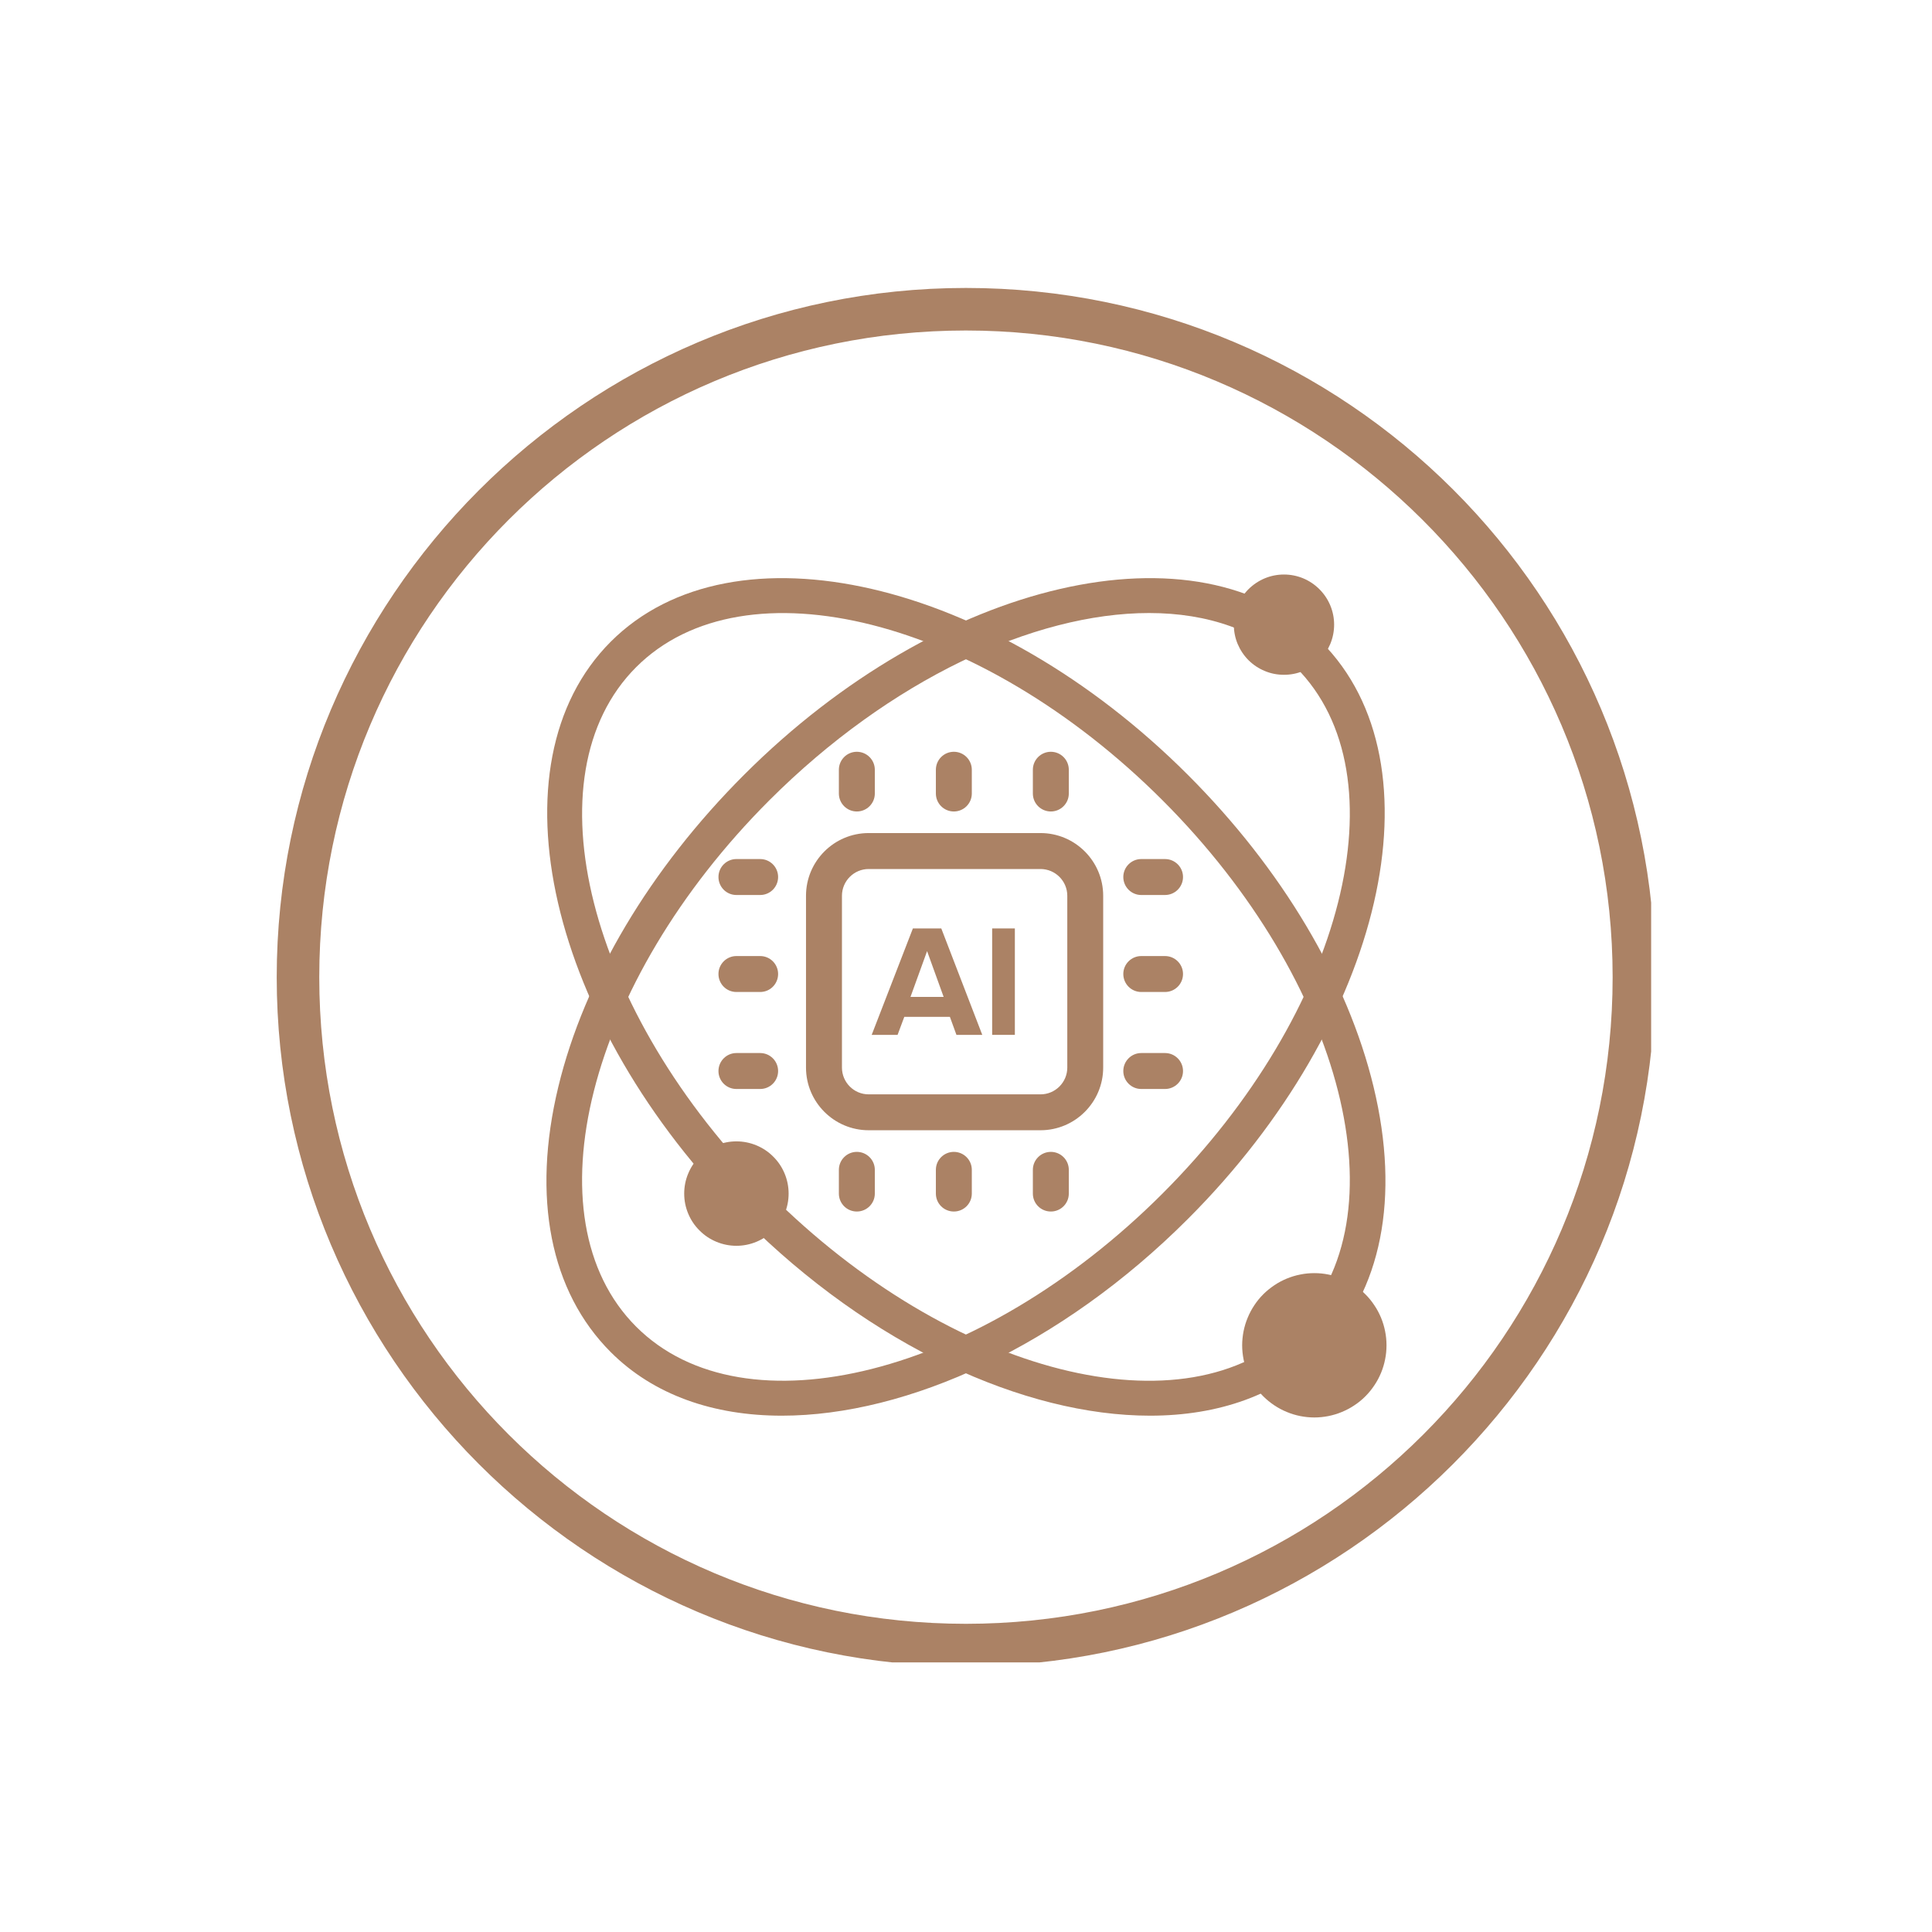 <svg xmlns="http://www.w3.org/2000/svg" xmlns:xlink="http://www.w3.org/1999/xlink" width="180" zoomAndPan="magnify" viewBox="0 0 135 135" height="180" preserveAspectRatio="xMidYMid meet" version="1.0"><defs><clipPath id="1db08d3378"><path d="M 19.336 20.121 L 115.375 20.121 L 115.375 116.16 L 19.336 116.16 Z M 19.336 20.121 " clip-rule="nonzero"/></clipPath></defs><g clip-path="url(#1db08d3378)"><path fill="#ab8265" d="M 67.496 116.438 C 40.891 116.438 19.336 94.738 19.336 68.281 C 19.336 41.824 40.891 20.121 67.496 20.121 C 94.102 20.121 115.656 41.676 115.656 68.281 C 115.656 94.887 93.953 116.438 67.496 116.438 Z M 67.496 23.094 C 42.523 23.094 22.309 43.309 22.309 68.281 C 22.309 93.25 42.523 113.465 67.496 113.465 C 92.469 113.465 112.684 93.25 112.684 68.281 C 112.684 43.309 92.32 23.094 67.496 23.094 Z M 67.496 23.094 " fill-opacity="1" fill-rule="nonzero"/></g><path fill="#ab8265" d="M 72.707 78.977 L 60.699 78.977 C 58.285 78.977 56.32 77.012 56.32 74.598 L 56.32 62.594 C 56.32 60.176 58.285 58.211 60.699 58.211 L 72.707 58.211 C 75.121 58.211 77.086 60.176 77.086 62.594 L 77.086 74.598 C 77.086 77.012 75.121 78.977 72.707 78.977 Z M 60.699 60.723 C 59.672 60.723 58.832 61.562 58.832 62.594 L 58.832 74.598 C 58.832 75.629 59.668 76.469 60.699 76.469 L 72.707 76.469 C 73.738 76.469 74.578 75.629 74.578 74.598 L 74.578 62.594 C 74.578 61.562 73.738 60.723 72.707 60.723 Z M 60.699 60.723 " fill-opacity="1" fill-rule="nonzero"/><path fill="#ab8265" d="M 68.637 72.312 L 66.832 72.312 L 66.375 71.055 L 63.188 71.055 L 62.719 72.312 L 60.91 72.312 L 63.789 64.875 L 65.773 64.875 Z M 65.938 69.66 L 64.781 66.461 L 63.621 69.66 Z M 65.938 69.66 " fill-opacity="1" fill-rule="nonzero"/><path fill="#ab8265" d="M 69.328 64.875 L 70.914 64.875 L 70.914 72.312 L 69.328 72.312 Z M 69.328 64.875 " fill-opacity="1" fill-rule="nonzero"/><path fill="#ab8265" d="M 59.871 56.703 C 59.18 56.703 58.617 56.141 58.617 55.449 L 58.617 53.789 C 58.617 53.094 59.18 52.531 59.871 52.531 C 60.566 52.531 61.129 53.094 61.129 53.789 L 61.129 55.449 C 61.129 56.141 60.566 56.703 59.871 56.703 Z M 59.871 56.703 " fill-opacity="1" fill-rule="nonzero"/><path fill="#ab8265" d="M 66.652 56.703 C 65.957 56.703 65.395 56.141 65.395 55.449 L 65.395 53.789 C 65.395 53.094 65.957 52.531 66.652 52.531 C 67.344 52.531 67.906 53.094 67.906 53.789 L 67.906 55.449 C 67.906 56.141 67.344 56.703 66.652 56.703 Z M 66.652 56.703 " fill-opacity="1" fill-rule="nonzero"/><path fill="#ab8265" d="M 73.43 56.703 C 72.734 56.703 72.172 56.141 72.172 55.449 L 72.172 53.789 C 72.172 53.094 72.734 52.531 73.43 52.531 C 74.121 52.531 74.684 53.094 74.684 53.789 L 74.684 55.449 C 74.684 56.141 74.121 56.703 73.43 56.703 Z M 73.43 56.703 " fill-opacity="1" fill-rule="nonzero"/><path fill="#ab8265" d="M 81.406 62.539 L 79.746 62.539 C 79.055 62.539 78.492 61.977 78.492 61.281 C 78.492 60.59 79.055 60.027 79.746 60.027 L 81.406 60.027 C 82.102 60.027 82.664 60.59 82.664 61.281 C 82.664 61.977 82.102 62.539 81.406 62.539 Z M 81.406 62.539 " fill-opacity="1" fill-rule="nonzero"/><path fill="#ab8265" d="M 81.406 69.316 L 79.746 69.316 C 79.055 69.316 78.492 68.754 78.492 68.059 C 78.492 67.367 79.055 66.805 79.746 66.805 L 81.406 66.805 C 82.102 66.805 82.664 67.367 82.664 68.059 C 82.664 68.754 82.102 69.316 81.406 69.316 Z M 81.406 69.316 " fill-opacity="1" fill-rule="nonzero"/><path fill="#ab8265" d="M 81.406 76.094 L 79.746 76.094 C 79.055 76.094 78.492 75.531 78.492 74.84 C 78.492 74.145 79.055 73.582 79.746 73.582 L 81.406 73.582 C 82.102 73.582 82.664 74.145 82.664 74.84 C 82.664 75.531 82.102 76.094 81.406 76.094 Z M 81.406 76.094 " fill-opacity="1" fill-rule="nonzero"/><path fill="#ab8265" d="M 53.117 62.539 L 51.457 62.539 C 50.762 62.539 50.203 61.977 50.203 61.281 C 50.203 60.59 50.766 60.027 51.457 60.027 L 53.117 60.027 C 53.812 60.027 54.371 60.59 54.371 61.281 C 54.371 61.977 53.812 62.539 53.117 62.539 Z M 53.117 62.539 " fill-opacity="1" fill-rule="nonzero"/><path fill="#ab8265" d="M 53.117 69.316 L 51.457 69.316 C 50.762 69.316 50.203 68.754 50.203 68.059 C 50.203 67.367 50.766 66.805 51.457 66.805 L 53.117 66.805 C 53.812 66.805 54.371 67.367 54.371 68.059 C 54.371 68.754 53.812 69.316 53.117 69.316 Z M 53.117 69.316 " fill-opacity="1" fill-rule="nonzero"/><path fill="#ab8265" d="M 53.117 76.094 L 51.457 76.094 C 50.762 76.094 50.203 75.531 50.203 74.84 C 50.203 74.145 50.766 73.582 51.457 73.582 L 53.117 73.582 C 53.812 73.582 54.371 74.145 54.371 74.84 C 54.371 75.531 53.812 76.094 53.117 76.094 Z M 53.117 76.094 " fill-opacity="1" fill-rule="nonzero"/><path fill="#ab8265" d="M 59.871 84.656 C 59.18 84.656 58.617 84.098 58.617 83.402 L 58.617 81.742 C 58.617 81.051 59.18 80.488 59.871 80.488 C 60.566 80.488 61.129 81.051 61.129 81.742 L 61.129 83.402 C 61.129 84.098 60.566 84.656 59.871 84.656 Z M 59.871 84.656 " fill-opacity="1" fill-rule="nonzero"/><path fill="#ab8265" d="M 66.652 84.656 C 65.957 84.656 65.395 84.098 65.395 83.402 L 65.395 81.742 C 65.395 81.051 65.957 80.488 66.652 80.488 C 67.344 80.488 67.906 81.051 67.906 81.742 L 67.906 83.402 C 67.906 84.098 67.344 84.656 66.652 84.656 Z M 66.652 84.656 " fill-opacity="1" fill-rule="nonzero"/><path fill="#ab8265" d="M 73.43 84.656 C 72.734 84.656 72.172 84.098 72.172 83.402 L 72.172 81.742 C 72.172 81.051 72.734 80.488 73.43 80.488 C 74.121 80.488 74.684 81.051 74.684 81.742 L 74.684 83.402 C 74.684 84.098 74.121 84.656 73.43 84.656 Z M 73.43 84.656 " fill-opacity="1" fill-rule="nonzero"/><path fill="#ab8265" d="M 54.633 98.922 C 49.871 98.922 45.684 97.488 42.676 94.48 C 38.449 90.254 37.148 83.672 39.012 75.945 C 40.824 68.441 45.43 60.699 51.984 54.148 C 65.668 40.461 83.762 36.285 92.316 44.84 C 100.871 53.395 96.695 71.488 83.008 85.172 C 74.137 94.047 63.41 98.922 54.633 98.922 Z M 80.293 42.836 C 72.246 42.836 62.172 47.512 53.758 55.922 C 41.051 68.629 36.875 85.129 44.453 92.703 C 52.027 100.277 68.527 96.102 81.234 83.398 C 93.941 70.691 98.117 54.191 90.543 46.617 C 87.98 44.055 84.402 42.836 80.293 42.836 Z M 82.121 84.285 L 82.129 84.285 Z M 82.121 84.285 " fill-opacity="1" fill-rule="nonzero"/><path fill="#ab8265" d="M 80.359 98.922 C 71.582 98.922 60.855 94.047 51.984 85.172 C 38.297 71.488 34.125 53.395 42.676 44.84 C 51.23 36.285 69.324 40.461 83.008 54.148 C 89.562 60.699 94.168 68.441 95.98 75.945 C 97.844 83.672 96.543 90.254 92.316 94.48 C 89.309 97.488 85.121 98.922 80.359 98.922 Z M 53.758 83.398 C 66.465 96.105 82.965 100.281 90.543 92.703 C 98.117 85.129 93.941 68.629 81.234 55.922 C 68.527 43.215 52.027 39.043 44.453 46.617 C 36.879 54.191 41.051 70.691 53.758 83.398 Z M 53.758 83.398 " fill-opacity="1" fill-rule="nonzero"/><path fill="#ab8265" d="M 93.223 43.648 C 93.223 44.113 93.133 44.562 92.957 44.992 C 92.777 45.418 92.523 45.797 92.195 46.129 C 91.867 46.457 91.488 46.711 91.059 46.887 C 90.629 47.066 90.184 47.152 89.719 47.152 C 89.254 47.152 88.805 47.066 88.379 46.887 C 87.949 46.711 87.57 46.457 87.238 46.129 C 86.91 45.797 86.66 45.418 86.48 44.992 C 86.301 44.562 86.215 44.113 86.215 43.648 C 86.215 43.184 86.301 42.738 86.48 42.309 C 86.66 41.879 86.91 41.5 87.238 41.172 C 87.57 40.844 87.949 40.59 88.379 40.41 C 88.805 40.234 89.254 40.145 89.719 40.145 C 90.184 40.145 90.629 40.234 91.059 40.41 C 91.488 40.59 91.867 40.844 92.195 41.172 C 92.523 41.5 92.777 41.879 92.957 42.309 C 93.133 42.738 93.223 43.184 93.223 43.648 Z M 93.223 43.648 " fill-opacity="1" fill-rule="nonzero"/><path fill="#ab8265" d="M 96.883 94.004 C 96.883 94.336 96.852 94.664 96.785 94.988 C 96.723 95.312 96.625 95.629 96.5 95.934 C 96.371 96.238 96.219 96.531 96.031 96.805 C 95.848 97.078 95.641 97.336 95.406 97.57 C 95.172 97.805 94.918 98.012 94.641 98.195 C 94.367 98.379 94.074 98.535 93.77 98.66 C 93.465 98.789 93.148 98.883 92.824 98.949 C 92.5 99.012 92.172 99.047 91.84 99.047 C 91.508 99.047 91.18 99.012 90.855 98.949 C 90.531 98.883 90.215 98.789 89.91 98.66 C 89.605 98.535 89.312 98.379 89.039 98.195 C 88.766 98.012 88.508 97.805 88.273 97.57 C 88.039 97.336 87.832 97.078 87.648 96.805 C 87.465 96.531 87.309 96.238 87.184 95.934 C 87.055 95.629 86.961 95.312 86.895 94.988 C 86.832 94.664 86.797 94.336 86.797 94.004 C 86.797 93.672 86.832 93.344 86.895 93.02 C 86.961 92.695 87.055 92.379 87.184 92.074 C 87.309 91.77 87.465 91.477 87.648 91.203 C 87.832 90.926 88.039 90.672 88.273 90.438 C 88.508 90.203 88.766 89.996 89.039 89.812 C 89.312 89.625 89.605 89.473 89.91 89.344 C 90.215 89.219 90.531 89.121 90.855 89.059 C 91.18 88.992 91.508 88.961 91.84 88.961 C 92.172 88.961 92.5 88.992 92.824 89.059 C 93.148 89.121 93.465 89.219 93.77 89.344 C 94.074 89.473 94.367 89.625 94.641 89.812 C 94.918 89.996 95.172 90.203 95.406 90.438 C 95.641 90.672 95.848 90.926 96.031 91.203 C 96.219 91.477 96.371 91.77 96.5 92.074 C 96.625 92.379 96.723 92.695 96.785 93.02 C 96.852 93.344 96.883 93.672 96.883 94.004 Z M 96.883 94.004 " fill-opacity="1" fill-rule="nonzero"/><path fill="#ab8265" d="M 55.105 83.402 C 55.105 83.887 55.012 84.352 54.828 84.797 C 54.641 85.246 54.379 85.641 54.035 85.98 C 53.695 86.324 53.301 86.586 52.852 86.773 C 52.406 86.957 51.941 87.051 51.457 87.051 C 50.973 87.051 50.508 86.957 50.062 86.773 C 49.613 86.586 49.219 86.324 48.879 85.98 C 48.535 85.641 48.273 85.246 48.086 84.797 C 47.902 84.352 47.809 83.887 47.809 83.402 C 47.809 82.918 47.902 82.453 48.086 82.008 C 48.273 81.559 48.535 81.164 48.879 80.824 C 49.219 80.48 49.613 80.219 50.062 80.031 C 50.508 79.848 50.973 79.754 51.457 79.754 C 51.941 79.754 52.406 79.848 52.852 80.031 C 53.301 80.219 53.695 80.48 54.035 80.824 C 54.379 81.164 54.641 81.559 54.828 82.008 C 55.012 82.453 55.105 82.918 55.105 83.402 Z M 55.105 83.402 " fill-opacity="1" fill-rule="nonzero"/></svg>